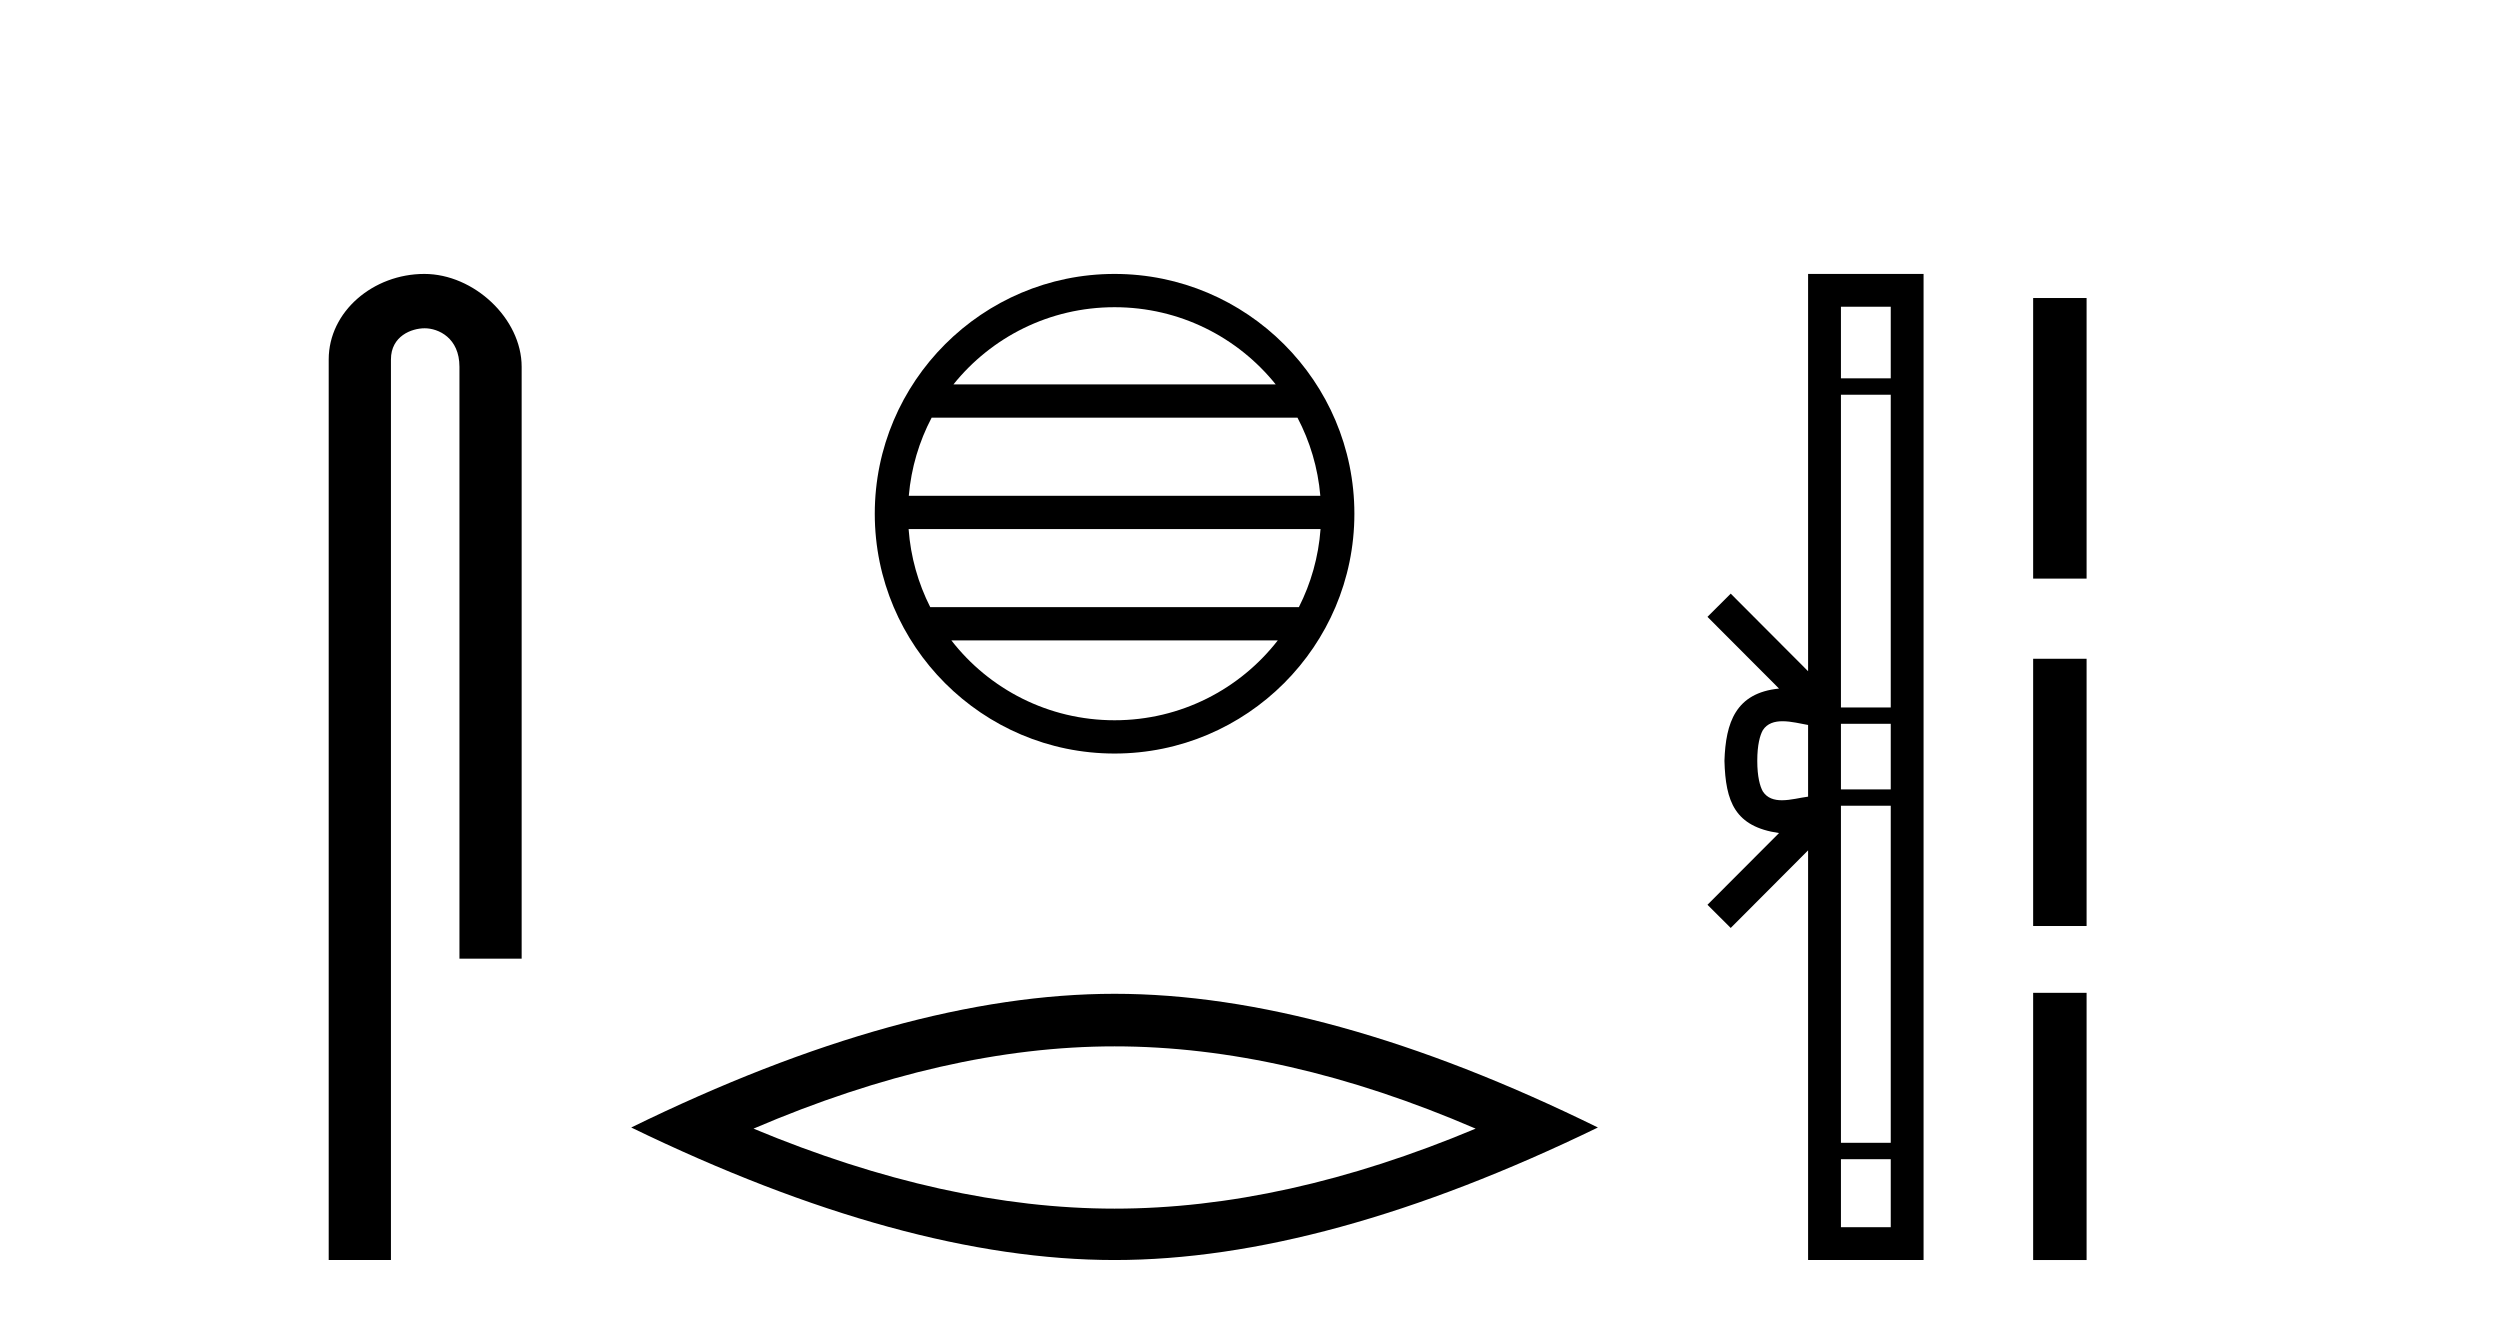 <?xml version='1.0' encoding='UTF-8' standalone='yes'?><svg xmlns='http://www.w3.org/2000/svg' xmlns:xlink='http://www.w3.org/1999/xlink' width='77.0' height='41.0' ><path d='M 13.069 8.437 C 11.5 8.437 10.124 9.591 10.124 11.072 L 10.124 38.809 L 12.041 38.809 L 12.041 11.072 C 12.041 10.346 12.68 10.111 13.081 10.111 C 13.502 10.111 14.151 10.406 14.151 11.296 L 14.151 29.526 L 16.067 29.526 L 16.067 11.296 C 16.067 9.813 14.598 8.437 13.069 8.437 Z' style='fill:#000000;stroke:none' /><path d='M 34.328 9.462 C 36.337 9.462 38.126 10.389 39.292 11.84 L 29.366 11.84 C 30.531 10.389 32.32 9.462 34.328 9.462 ZM 39.963 12.865 C 40.346 13.594 40.592 14.407 40.666 15.27 L 27.991 15.27 C 28.065 14.407 28.311 13.594 28.694 12.865 ZM 40.673 16.295 C 40.61 17.155 40.376 17.968 40.006 18.699 L 28.651 18.699 C 28.281 17.968 28.047 17.155 27.985 16.295 ZM 39.356 19.724 C 38.192 21.221 36.374 22.184 34.328 22.184 C 32.283 22.184 30.465 21.221 29.302 19.724 ZM 34.328 8.437 C 30.257 8.437 26.943 11.752 26.943 15.823 C 26.943 19.895 30.257 23.209 34.328 23.209 C 38.4 23.209 41.715 19.895 41.715 15.823 C 41.715 11.752 38.4 8.437 34.328 8.437 Z' style='fill:#000000;stroke:none' /><path d='M 34.329 32.228 Q 39.572 32.228 45.45 34.762 Q 39.572 37.226 34.329 37.226 Q 29.12 37.226 23.208 34.762 Q 29.12 32.228 34.329 32.228 ZM 34.329 30.609 Q 27.853 30.609 19.442 34.727 Q 27.853 38.809 34.329 38.809 Q 40.804 38.809 49.215 34.727 Q 40.839 30.609 34.329 30.609 Z' style='fill:#000000;stroke:none' /><path d='M 58.235 9.448 L 58.235 11.653 L 56.701 11.653 L 56.701 9.448 ZM 58.235 12.157 L 58.235 21.789 L 56.701 21.789 L 56.701 12.157 ZM 58.235 22.293 L 58.235 24.313 L 56.701 24.313 L 56.701 22.293 ZM 54.902 22.214 C 55.172 22.214 55.466 22.291 55.689 22.329 L 55.689 24.537 C 55.455 24.566 55.156 24.648 54.883 24.648 C 54.647 24.648 54.431 24.586 54.295 24.375 C 54.208 24.221 54.124 23.925 54.124 23.433 C 54.124 22.941 54.208 22.644 54.295 22.49 C 54.431 22.278 54.657 22.214 54.902 22.214 ZM 58.235 24.817 L 58.235 35.198 L 56.701 35.198 L 56.701 24.817 ZM 58.235 35.703 L 58.235 37.798 L 56.701 37.798 L 56.701 35.703 ZM 55.689 8.437 L 55.689 20.674 L 53.306 18.284 L 52.59 18.999 L 54.794 21.208 C 53.458 21.341 53.151 22.256 53.113 23.433 C 53.147 24.69 53.431 25.462 54.794 25.658 L 52.59 27.867 L 53.306 28.581 L 55.689 26.191 L 55.689 38.809 L 59.246 38.809 L 59.246 8.437 Z' style='fill:#000000;stroke:none' /><path d='M 62.621 9.179 L 62.621 17.821 L 64.267 17.821 L 64.267 9.179 L 62.621 9.179 M 62.621 20.29 L 62.621 28.521 L 64.267 28.521 L 64.267 20.29 L 62.621 20.29 M 62.621 30.579 L 62.621 38.809 L 64.267 38.809 L 64.267 30.579 L 62.621 30.579 Z' style='fill:#000000;stroke:none' /></svg>